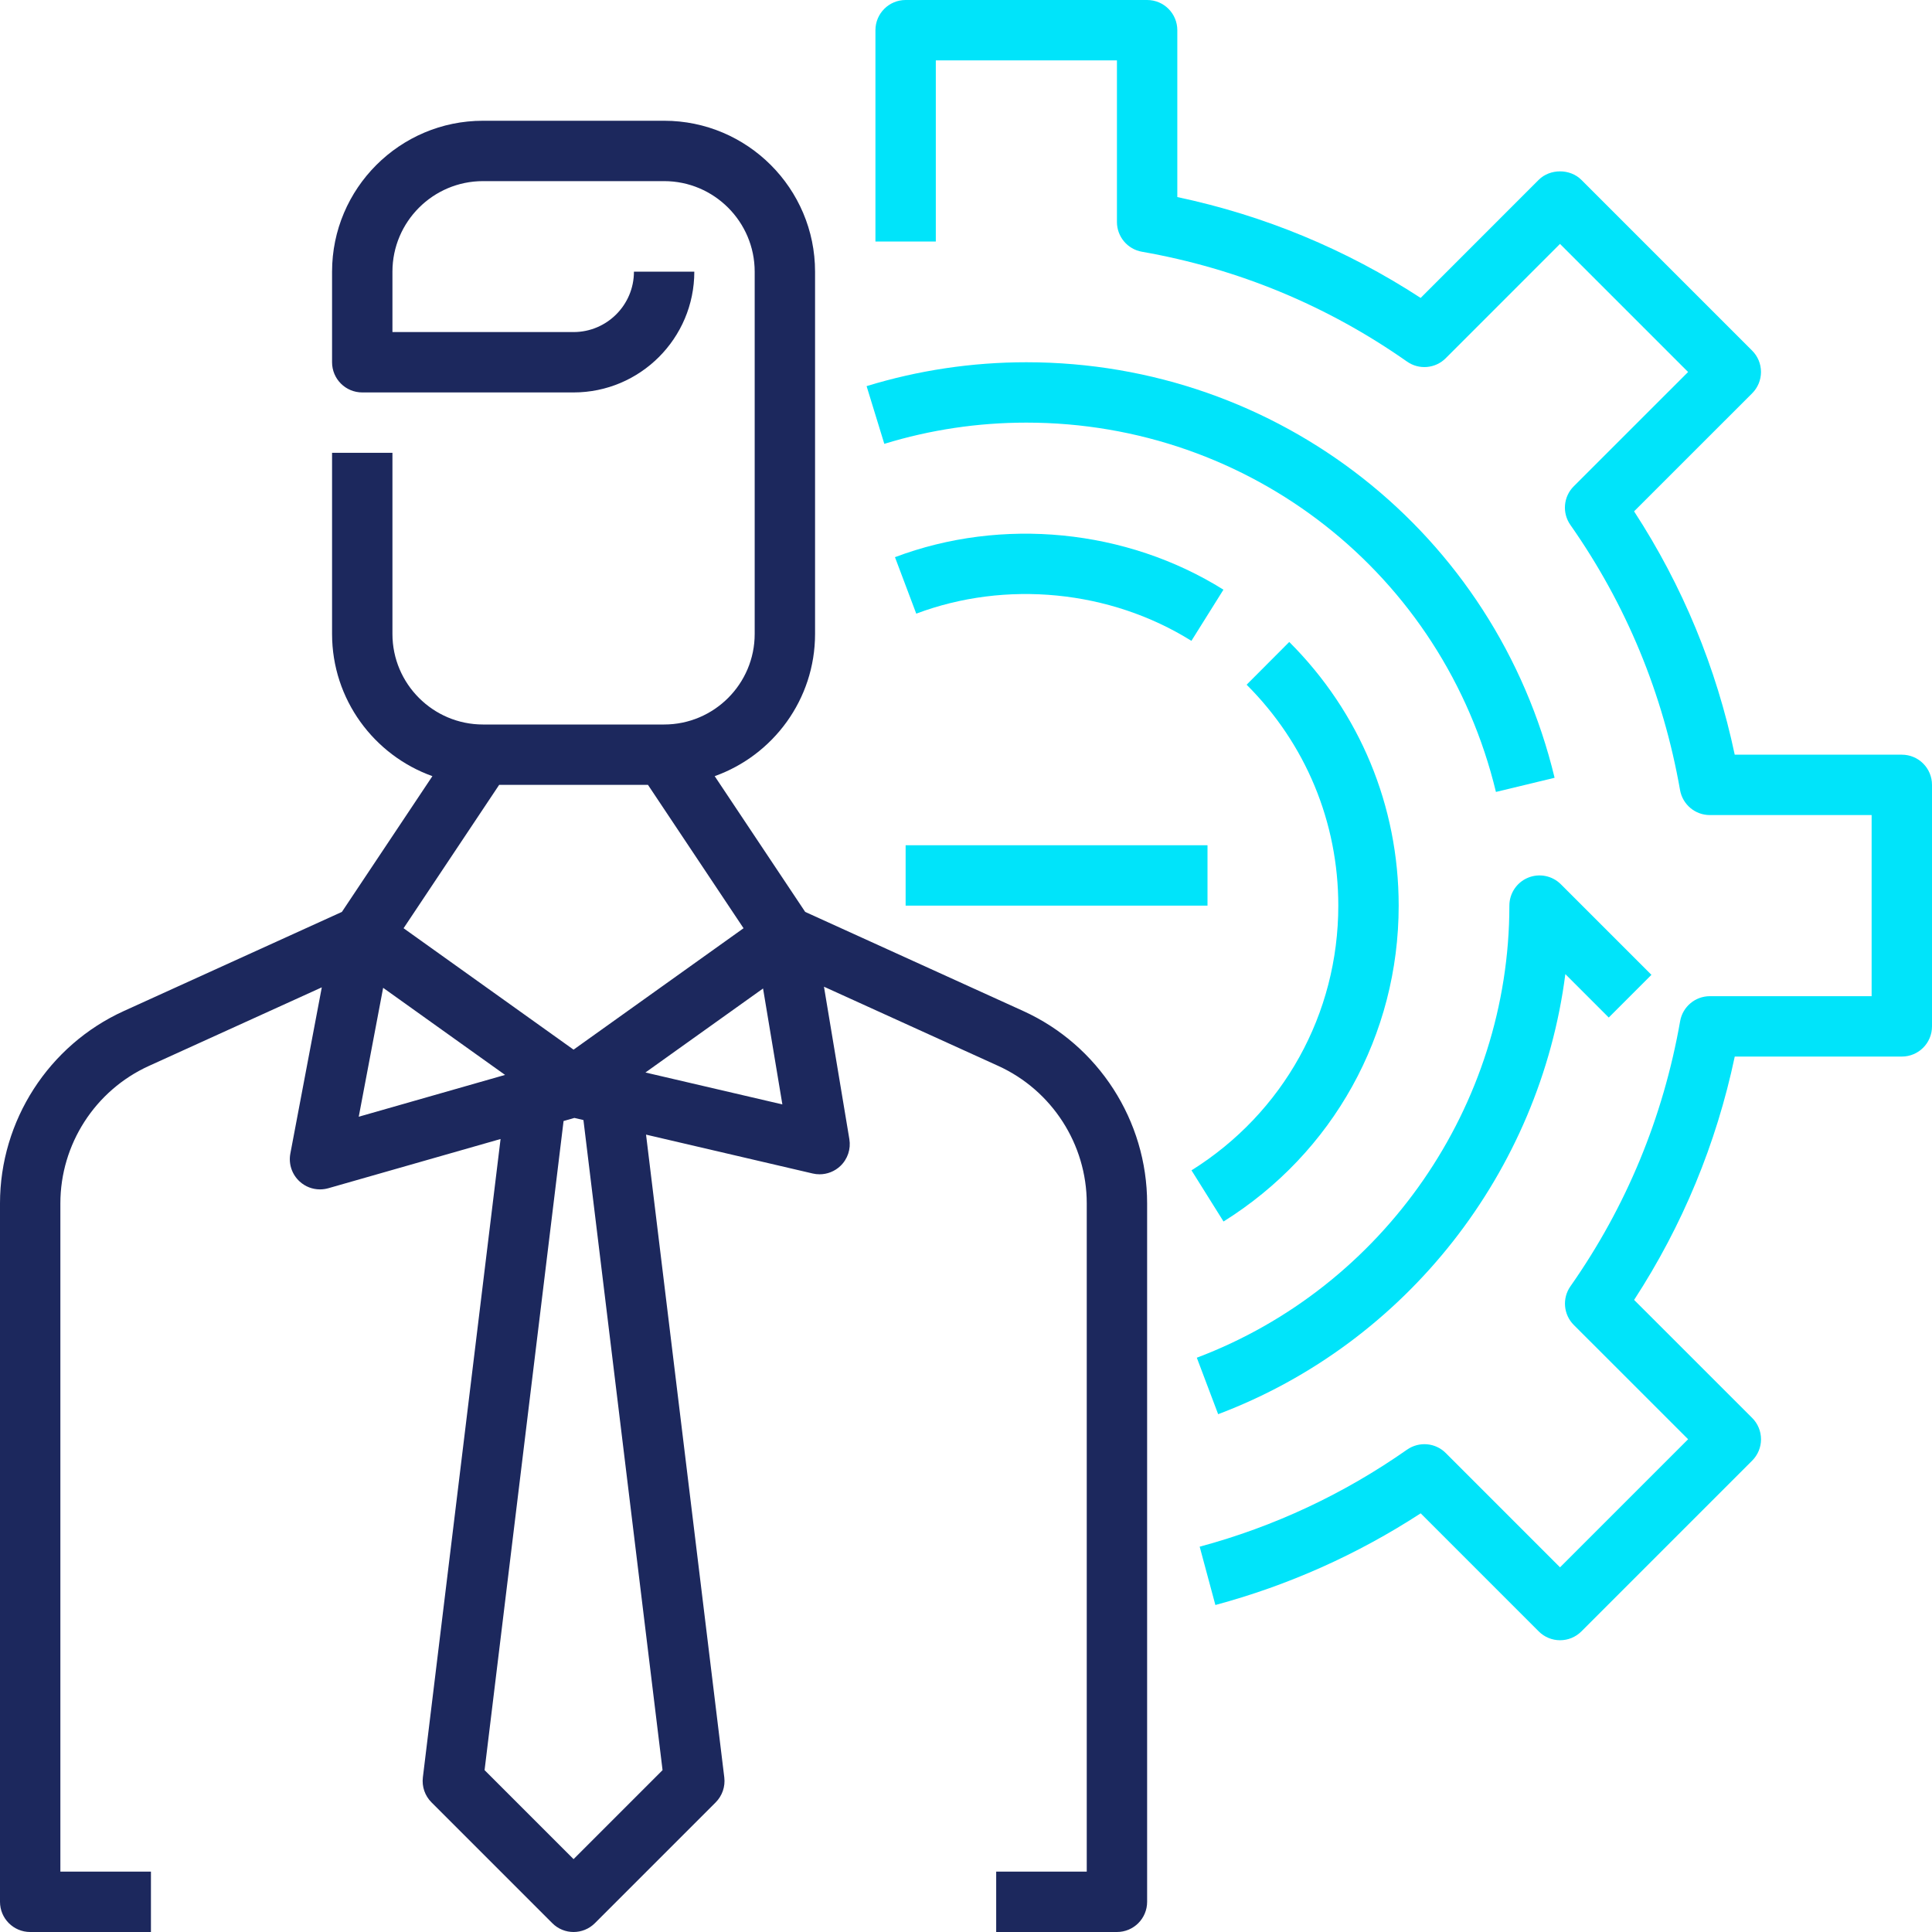 <svg id="Line" enable-background="new 0 0 64 64" height="512" viewBox="0 0 64 64" width="512" xmlns="http://www.w3.org/2000/svg"><path fill="#00e4fa" d="m51.854 32.269 1.438 1.438 1.414-1.414-3-3c-.286-.286-.716-.372-1.09-.217-.373.154-.616.52-.616.924 0 6.621-4.16 12.639-10.354 14.976l.707 1.871c6.251-2.359 10.662-8.052 11.501-14.578z"/><path fill="#00e4fa" d="m49.555 26.234 1.943-.469c-1.953-8.104-9.148-13.765-17.498-13.765-1.803 0-3.583.267-5.293.791l.587 1.912c1.519-.467 3.102-.703 4.706-.703 7.422 0 13.818 5.031 15.555 12.234z"/><path fill="#00e4fa" d="m46.333 30c0-3.301-1.287-6.402-3.625-8.734l-1.412 1.416c1.958 1.954 3.037 4.553 3.037 7.318 0 3.587-1.818 6.865-4.863 8.769l1.061 1.695c3.633-2.271 5.802-6.183 5.802-10.464z"/><path fill="#00e4fa" d="m29.647 18.457.705 1.871c2.964-1.116 6.42-.783 9.115.901l1.061-1.695c-3.218-2.012-7.34-2.413-10.881-1.077z"/><path fill="#00e4fa" d="m63 25h-5.535c-.611-2.892-1.729-5.596-3.334-8.061l3.911-3.91c.188-.188.293-.441.293-.707s-.105-.52-.293-.707l-5.657-5.657c-.375-.375-1.039-.375-1.414 0l-3.91 3.911c-2.474-1.61-5.178-2.731-8.061-3.341v-5.528c0-.553-.447-1-1-1h-8c-.552 0-1 .447-1 1v7h2v-6h6v5.354c0 .485.349.901.827.985 3.18.558 6.135 1.782 8.783 3.639.398.28.938.232 1.281-.111l3.786-3.787 4.243 4.243-3.787 3.786c-.344.343-.391.884-.111 1.281 1.849 2.637 3.071 5.592 3.632 8.783.085.478.5.827.986.827h5.36v6h-5.359c-.485 0-.9.349-.984.826-.562 3.193-1.785 6.148-3.634 8.784-.279.397-.232.938.111 1.281l3.787 3.786-4.243 4.243-3.786-3.787c-.343-.344-.883-.389-1.281-.112-2.098 1.471-4.409 2.553-6.87 3.215l.52 1.932c2.416-.65 4.7-1.671 6.801-3.037l3.91 3.911c.188.188.441.293.707.293s.52-.105.707-.293l5.657-5.657c.188-.188.293-.441.293-.707s-.105-.52-.293-.707l-3.911-3.91c1.604-2.464 2.723-5.169 3.334-8.061h5.534c.553 0 1-.447 1-1v-8c0-.553-.447-1-1-1z"/><path fill="#00e4fa" d="m30 28h10v2h-10z"/><path fill="#1c285d" d="m33.896 33.491-7.223-3.283-2.998-4.497c1.936-.691 3.325-2.542 3.325-4.711v-12c0-2.757-2.243-5-5-5h-6c-2.757 0-5 2.243-5 5v3c0 .553.448 1 1 1h7c2.206 0 4-1.794 4-4h-2c0 1.103-.897 2-2 2h-6v-2c0-1.654 1.346-3 3-3h6c1.654 0 3 1.346 3 3v12c0 1.654-1.346 3-3 3h-6c-1.654 0-3-1.346-3-3v-6h-2v6c0 2.169 1.389 4.02 3.324 4.711l-2.998 4.497-7.223 3.283c-2.492 1.133-4.103 3.634-4.103 6.372v23.137c0 .553.448 1 1 1h4v-2h-3v-22.137c0-1.956 1.15-3.742 2.931-4.552l5.729-2.604-1.042 5.507c-.064.341.052.69.308.924.187.172.428.262.674.262.092 0 .184-.013.275-.038l5.707-1.631-2.574 21.147c-.037.306.068.61.286.828l4 4c.194.196.45.294.706.294s.512-.098.707-.293l4-4c.217-.218.323-.522.286-.828l-2.592-21.293 5.522 1.288c.075.018.151.026.227.026.251 0 .497-.095.684-.271.244-.229.357-.564.302-.894l-.841-5.049 5.774 2.624c1.781.811 2.931 2.597 2.931 4.553v22.137h-3v2h4c.553 0 1-.447 1-1v-23.137c0-2.738-1.611-5.239-4.104-6.372zm-17.361-7.491h4.93l3.166 4.749-5.631 4.022-5.631-4.022zm-3.843 6.723 2.559 1.828 1.48 1.057-4.847 1.385zm9.256 25.915-2.948 2.948-2.948-2.948 2.617-21.503.358-.102.3.07zm-.567-23.11 1-.715 2.896-2.068.64 3.84z"/></svg>